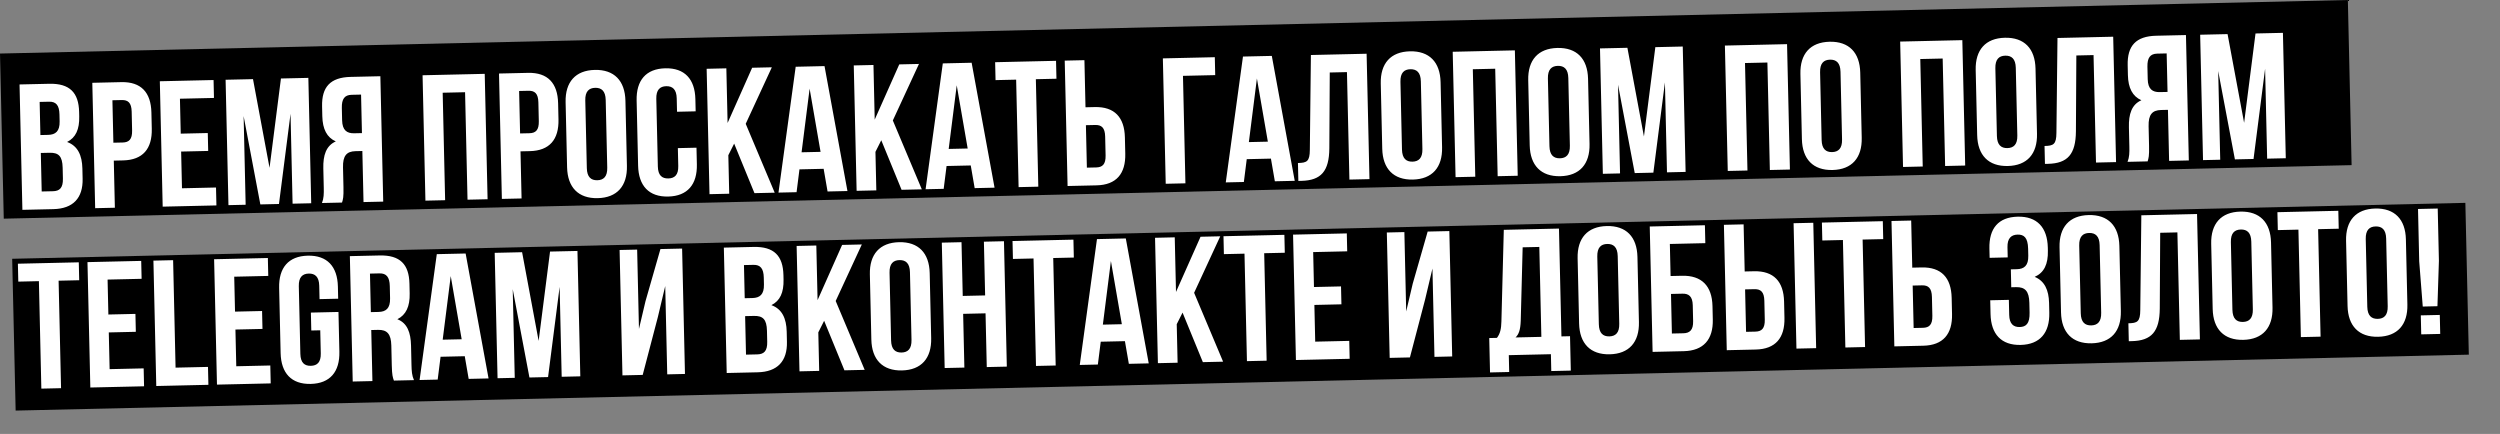 <?xml version="1.0" encoding="UTF-8"?> <svg xmlns="http://www.w3.org/2000/svg" width="893" height="155" viewBox="0 0 893 155" fill="none"><rect x="0" y="0" width="893" height="155" fill="#808080" stroke="none"/><rect y="19.124" width="838.869" height="59" transform="rotate(-1.306 0 19.124)" fill="black"></rect><rect x="4.35" y="92.435" width="876.504" height="54.239" transform="rotate(-1.306 4.35 92.435)" fill="black"></rect><path d="M17.599 29.925C24.893 29.759 28.106 33.078 28.263 39.989L28.3 41.588C28.405 46.195 27.064 49.17 23.963 50.713C27.771 52.099 29.32 55.456 29.428 60.191L29.511 63.838C29.669 70.749 26.107 74.543 19.068 74.703L7.999 74.956L6.978 30.167L17.599 29.925ZM17.713 54.569L14.578 54.64L14.892 68.397L18.922 68.305C21.29 68.251 22.545 67.134 22.469 63.807L22.38 59.904C22.285 55.745 20.912 54.496 17.713 54.569ZM17.553 36.328L14.162 36.405L14.432 48.242L17.183 48.179C19.807 48.12 21.38 46.931 21.298 43.348L21.241 40.853C21.168 37.654 20.049 36.271 17.553 36.328ZM43.337 29.338C50.375 29.178 53.919 33.002 54.082 40.168L54.215 45.99C54.378 53.157 51.012 57.139 43.974 57.299L40.647 57.375L41.031 74.202L33.992 74.363L32.971 29.575L43.337 29.338ZM43.482 35.737L40.155 35.812L40.501 50.977L43.828 50.901C46.068 50.849 47.26 49.798 47.187 46.599L47.034 39.881C46.961 36.681 45.722 35.685 43.482 35.737ZM64.274 35.262L64.558 47.739L74.22 47.519L74.366 53.917L64.704 54.138L65.004 67.254L77.16 66.977L77.306 73.375L58.111 73.813L57.09 29.025L76.285 28.587L76.431 34.985L64.274 35.262ZM90.372 28.266L96.28 59.947L100.353 28.038L110.143 27.815L111.164 72.603L104.51 72.755L103.777 40.635L99.647 72.866L92.993 73.018L87.024 41.465L87.746 73.137L81.604 73.277L80.582 28.489L90.372 28.266ZM122.17 72.352L115.004 72.516C115.67 70.836 115.697 69.235 115.648 67.059L115.49 60.149C115.384 55.479 116.458 52.061 119.944 50.509C116.775 49.109 115.235 46.136 115.13 41.529L115.049 38.01C114.892 31.099 117.95 27.637 125.244 27.471L135.865 27.228L136.886 72.017L129.848 72.177L129.432 53.942L127.001 53.997C123.802 54.07 122.429 55.638 122.524 59.797L122.684 66.835C122.768 70.482 122.528 71.192 122.17 72.352ZM128.973 33.787L125.582 33.864C123.086 33.921 122.031 35.354 122.104 38.553L122.204 42.968C122.286 46.551 123.912 47.666 126.535 47.606L129.286 47.544L128.973 33.787ZM158.125 33.122L159 71.512L151.962 71.673L150.941 26.884L173.143 26.378L174.164 71.167L166.998 71.33L166.123 32.94L158.125 33.122ZM188.611 26.026C195.649 25.865 199.194 29.689 199.357 36.855L199.49 42.678C199.653 49.844 196.287 53.826 189.249 53.986L185.922 54.062L186.305 70.89L179.267 71.05L178.246 26.262L188.611 26.026ZM188.757 32.424L185.43 32.5L185.776 47.664L189.103 47.588C191.342 47.537 192.535 46.485 192.462 43.286L192.309 36.568C192.236 33.369 190.997 32.373 188.757 32.424ZM209.062 35.866L209.613 60.052C209.686 63.251 211.122 64.434 213.361 64.383C215.601 64.332 216.98 63.084 216.908 59.885L216.356 35.7C216.283 32.5 214.848 31.317 212.608 31.368C210.369 31.419 208.989 32.667 209.062 35.866ZM202.565 59.764L202.034 36.474C201.871 29.308 205.552 25.127 212.462 24.97C219.373 24.812 223.241 28.821 223.404 35.987L223.935 59.277C224.099 66.443 220.417 70.624 213.507 70.782C206.597 70.939 202.728 66.93 202.565 59.764ZM242.13 52.908L248.784 52.757L248.92 58.707C249.083 65.873 245.594 70.05 238.684 70.207C231.773 70.365 228.097 66.352 227.933 59.186L227.402 35.896C227.239 28.73 230.729 24.553 237.639 24.395C244.549 24.238 248.226 28.251 248.389 35.417L248.488 39.768L241.834 39.92L241.724 35.121C241.651 31.922 240.216 30.738 237.977 30.789C235.737 30.84 234.357 32.088 234.43 35.287L234.982 59.473C235.055 62.672 236.489 63.792 238.728 63.741C240.968 63.69 242.349 62.506 242.276 59.307L242.13 52.908ZM269.495 68.993L262.242 51.297L260.16 55.442L260.474 69.198L253.435 69.359L252.414 24.571L259.452 24.41L259.897 43.925L268.666 24.2L275.704 24.04L266.37 44.226L276.725 68.828L269.495 68.993ZM294.519 23.61L302.707 68.236L295.605 68.397L294.204 60.299L285.566 60.496L284.535 68.65L278.073 68.797L284.218 23.845L294.519 23.61ZM289.198 31.67L286.323 54.397L293.105 54.243L289.198 31.67ZM322.044 67.794L314.791 50.099L312.709 54.244L313.023 68L305.984 68.161L304.963 23.372L312.001 23.212L312.446 42.727L321.215 23.002L328.253 22.841L318.919 43.027L329.274 67.63L322.044 67.794ZM347.068 22.412L355.256 67.037L348.153 67.199L346.752 59.101L338.115 59.298L337.084 67.452L330.622 67.599L336.767 22.647L347.068 22.412ZM341.746 30.472L338.872 53.199L345.654 53.044L341.746 30.472ZM355.61 28.619L355.464 22.221L377.219 21.725L377.365 28.123L370.007 28.291L370.882 66.681L363.844 66.841L362.968 28.451L355.61 28.619ZM391.705 66.206L381.34 66.442L380.318 21.654L387.357 21.494L387.74 38.321L391.067 38.245C398.106 38.085 401.65 41.909 401.813 49.075L401.946 54.898C402.109 62.064 398.743 66.046 391.705 66.206ZM388.232 59.884L391.559 59.808C393.799 59.757 394.991 58.705 394.918 55.506L394.765 48.788C394.692 45.589 393.453 44.593 391.213 44.644L387.886 44.719L388.232 59.884ZM423.433 65.483L416.395 65.643L415.373 20.855L433.929 20.432L434.074 26.83L422.557 27.093L423.433 65.483ZM454.29 19.967L462.478 64.592L455.376 64.754L453.975 56.656L445.337 56.853L444.306 65.007L437.844 65.154L443.989 20.202L454.29 19.967ZM448.969 28.027L446.094 50.754L452.876 50.599L448.969 28.027ZM463.773 64.627L463.627 58.228C466.827 58.155 467.84 57.684 467.873 53.522L468.253 19.649L488.152 19.195L489.173 63.983L482.007 64.147L481.132 25.757L474.989 25.897L474.839 52.979C474.769 61.175 471.899 64.441 464.861 64.602L463.773 64.627ZM500.236 29.226L500.788 53.412C500.861 56.611 502.296 57.795 504.535 57.744C506.775 57.693 508.155 56.445 508.082 53.246L507.53 29.06C507.457 25.861 506.022 24.677 503.783 24.728C501.543 24.779 500.163 26.027 500.236 29.226ZM493.739 53.125L493.208 29.835C493.045 22.669 496.727 18.488 503.637 18.33C510.547 18.172 514.415 22.181 514.579 29.347L515.11 52.637C515.273 59.803 511.592 63.984 504.681 64.142C497.771 64.3 493.903 60.291 493.739 53.125ZM526.091 24.732L526.967 63.122L519.929 63.282L518.907 18.494L541.11 17.988L542.131 62.776L534.965 62.939L534.089 24.549L526.091 24.732ZM552.91 28.025L553.462 52.211C553.534 55.41 554.97 56.594 557.209 56.543C559.449 56.492 560.829 55.244 560.756 52.044L560.204 27.859C560.131 24.66 558.696 23.476 556.456 23.527C554.217 23.578 552.837 24.826 552.91 28.025ZM546.413 51.923L545.882 28.634C545.719 21.467 549.4 17.286 556.311 17.129C563.221 16.971 567.089 20.98 567.253 28.146L567.784 51.436C567.947 58.602 564.265 62.783 557.355 62.941C550.445 63.099 546.577 59.09 546.413 51.923ZM581.307 17.071L587.214 48.752L591.288 16.843L601.078 16.62L602.099 61.408L595.445 61.56L594.712 29.441L590.582 61.671L583.928 61.823L577.959 30.271L578.681 61.943L572.539 62.083L571.517 17.294L581.307 17.071ZM623.316 22.515L624.192 60.905L617.153 61.065L616.132 16.277L638.334 15.771L639.356 60.559L632.19 60.722L631.314 22.332L623.316 22.515ZM650.135 25.808L650.686 49.994C650.759 53.193 652.195 54.377 654.434 54.326C656.673 54.275 658.053 53.027 657.98 49.828L657.429 25.642C657.356 22.443 655.921 21.259 653.681 21.31C651.442 21.361 650.062 22.609 650.135 25.808ZM643.638 49.706L643.107 26.416C642.943 19.25 646.625 15.069 653.535 14.912C660.445 14.754 664.314 18.763 664.477 25.929L665.008 49.219C665.172 56.385 661.49 60.566 654.58 60.724C647.67 60.882 643.801 56.873 643.638 49.706ZM685.925 21.087L686.8 59.477L679.762 59.638L678.741 14.849L700.943 14.343L701.964 59.131L694.798 59.295L693.923 20.905L685.925 21.087ZM712.743 24.381L713.295 48.566C713.368 51.765 714.803 52.949 717.043 52.898C719.282 52.847 720.662 51.599 720.589 48.4L720.038 24.214C719.965 21.015 718.529 19.831 716.29 19.883C714.05 19.933 712.671 21.181 712.743 24.381ZM706.247 48.279L705.716 24.989C705.552 17.823 709.234 13.642 716.144 13.484C723.054 13.327 726.923 17.335 727.086 24.502L727.617 47.791C727.78 54.958 724.099 59.139 717.189 59.296C710.278 59.454 706.41 55.445 706.247 48.279ZM730.454 58.546L730.308 52.147C733.507 52.074 734.521 51.603 734.554 47.441L734.934 13.568L754.833 13.114L755.854 57.902L748.688 58.066L747.812 19.676L741.67 19.816L741.519 46.898C741.45 55.094 738.58 58.36 731.542 58.521L730.454 58.546ZM767.127 57.645L759.961 57.809C760.627 56.129 760.655 54.528 760.605 52.353L760.448 45.443C760.341 40.772 761.415 37.354 764.901 35.802C761.732 34.402 760.192 31.429 760.087 26.822L760.007 23.303C759.849 16.393 762.907 12.93 770.201 12.764L780.822 12.521L781.844 57.31L774.805 57.47L774.39 39.235L771.958 39.291C768.759 39.363 767.386 40.931 767.481 45.09L767.642 52.128C767.725 55.775 767.485 56.485 767.127 57.645ZM773.93 19.08L770.539 19.158C768.044 19.215 766.988 20.647 767.061 23.846L767.162 28.261C767.243 31.844 768.869 32.959 771.492 32.899L774.244 32.837L773.93 19.08ZM795.688 12.182L801.596 43.864L805.67 11.955L815.459 11.732L816.481 56.52L809.826 56.672L809.094 24.552L804.964 56.783L798.309 56.934L792.341 25.382L793.063 57.054L786.92 57.194L785.899 12.406L795.688 12.182ZM6.535 100.596L6.39 94.197L28.144 93.701L28.29 100.1L20.932 100.267L21.807 138.657L14.769 138.818L13.893 100.428L6.535 100.596ZM38.428 99.868L38.712 112.345L48.374 112.125L48.52 118.523L38.858 118.744L39.157 131.86L51.314 131.583L51.46 137.981L32.265 138.419L31.244 93.631L50.439 93.193L50.584 99.591L38.428 99.868ZM55.821 137.882L54.8 93.094L61.838 92.933L62.714 131.323L74.294 131.059L74.44 137.457L55.821 137.882ZM83.666 98.837L83.95 111.314L93.612 111.093L93.758 117.492L84.096 117.712L84.395 130.829L96.552 130.551L96.698 136.95L77.503 137.387L76.482 92.599L95.677 92.161L95.823 98.56L83.666 98.837ZM111.194 118.054L111.048 111.656L120.901 111.431L121.225 125.636C121.388 132.802 117.899 136.978 110.989 137.136C104.078 137.294 100.402 133.28 100.239 126.114L99.707 102.824C99.544 95.658 103.034 91.481 109.944 91.324C116.854 91.166 120.531 95.18 120.694 102.346L120.793 106.697L114.139 106.848L114.03 102.05C113.957 98.85 112.521 97.667 110.282 97.718C108.042 97.769 106.662 99.017 106.735 102.216L107.287 126.402C107.36 129.601 108.794 130.72 111.033 130.669C113.273 130.618 114.654 129.434 114.581 126.235L114.393 117.981L111.194 118.054ZM147.873 135.783L140.707 135.946C140.297 134.803 140.025 134.105 139.941 130.458L139.781 123.42C139.686 119.261 138.243 117.758 135.044 117.831L132.613 117.886L133.029 136.121L125.991 136.282L124.969 91.493L135.59 91.251C142.885 91.085 146.097 94.404 146.255 101.315L146.335 104.834C146.44 109.441 145.037 112.481 141.935 114.024C145.488 115.416 146.717 118.781 146.823 123.451L146.981 130.362C147.031 132.537 147.131 134.135 147.873 135.783ZM135.544 97.654L132.153 97.731L132.467 111.488L135.218 111.425C137.842 111.365 139.415 110.177 139.333 106.594L139.233 102.179C139.16 98.98 138.04 97.597 135.544 97.654ZM166.324 90.55L174.512 135.175L167.41 135.337L166.009 127.239L157.371 127.436L156.341 135.59L149.878 135.737L156.023 90.785L166.324 90.55ZM161.003 98.61L158.128 121.337L164.91 121.183L161.003 98.61ZM186.494 90.091L192.401 121.772L196.475 89.863L206.265 89.64L207.286 134.428L200.632 134.58L199.899 102.46L195.769 134.691L189.115 134.842L183.146 103.29L183.868 134.962L177.726 135.102L176.704 90.314L186.494 90.091ZM234.989 113.247L229.571 133.92L222.34 134.085L221.319 89.296L227.59 89.153L228.236 117.498L230.571 107.586L235.907 88.964L243.649 88.787L244.671 133.576L238.336 133.72L237.617 102.176L234.989 113.247ZM269.181 88.205C276.475 88.039 279.687 91.358 279.845 98.269L279.881 99.868C279.986 104.475 278.646 107.45 275.544 108.993C279.353 110.379 280.902 113.736 281.01 118.471L281.093 122.118C281.251 129.028 277.688 132.823 270.65 132.983L259.581 133.236L258.559 88.447L269.181 88.205ZM269.295 112.849L266.159 112.92L266.473 126.677L270.504 126.585C272.871 126.531 274.126 125.414 274.05 122.087L273.961 118.184C273.867 114.025 272.494 112.776 269.295 112.849ZM269.135 94.608L265.744 94.685L266.013 106.522L268.765 106.459C271.388 106.399 272.961 105.211 272.88 101.628L272.823 99.133C272.75 95.934 271.63 94.551 269.135 94.608ZM301.634 132.277L294.381 114.581L292.299 118.726L292.612 132.482L285.574 132.643L284.553 87.854L291.591 87.694L292.036 107.209L300.804 87.484L307.843 87.323L298.508 107.509L308.864 132.112L301.634 132.277ZM317.743 97.404L318.295 121.59C318.368 124.789 319.803 125.973 322.042 125.922C324.282 125.871 325.662 124.623 325.589 121.424L325.037 97.238C324.964 94.039 323.529 92.855 321.289 92.906C319.05 92.957 317.67 94.205 317.743 97.404ZM311.246 121.303L310.715 98.013C310.552 90.847 314.233 86.665 321.144 86.508C328.054 86.35 331.922 90.359 332.086 97.525L332.617 120.815C332.78 127.981 329.098 132.162 322.188 132.32C315.278 132.478 311.41 128.469 311.246 121.303ZM344.036 112.105L344.474 131.3L337.436 131.46L336.414 86.672L343.452 86.511L343.89 105.706L351.888 105.524L351.45 86.329L358.616 86.166L359.638 130.954L352.472 131.117L352.034 111.922L344.036 112.105ZM361.818 92.494L361.672 86.096L383.427 85.6L383.572 91.998L376.214 92.166L377.09 130.556L370.052 130.716L369.176 92.326L361.818 92.494ZM402.138 85.173L410.326 129.798L403.223 129.96L401.822 121.862L393.185 122.059L392.154 130.212L385.692 130.36L391.837 85.408L402.138 85.173ZM396.816 93.233L393.942 115.96L400.724 115.805L396.816 93.233ZM429.663 129.357L422.41 111.662L420.328 115.806L420.641 129.563L413.603 129.723L412.582 84.935L419.62 84.775L420.065 104.289L428.834 84.564L435.872 84.404L426.538 104.59L436.893 129.192L429.663 129.357ZM437.173 90.776L437.028 84.378L458.782 83.882L458.928 90.28L451.57 90.448L452.445 128.838L445.407 128.998L444.532 90.608L437.173 90.776ZM469.066 90.049L469.35 102.525L479.012 102.305L479.158 108.703L469.496 108.924L469.795 122.04L481.952 121.763L482.098 128.161L462.903 128.599L461.882 83.811L481.077 83.373L481.223 89.772L469.066 90.049ZM509.042 106.998L503.624 127.671L496.394 127.835L495.373 83.047L501.643 82.904L502.29 111.249L504.624 101.337L509.961 82.715L517.703 82.538L518.724 127.326L512.39 127.471L511.671 95.927L509.042 106.998ZM561.093 132.378L554.118 132.537L553.981 126.522L538.945 126.865L539.082 132.88L532.236 133.036L531.956 120.751L534.707 120.688C535.888 119.125 536.234 117.453 536.302 114.826L537.156 82.094L556.863 81.645L557.741 120.163L560.812 120.093L561.093 132.378ZM543.892 88.342L543.209 114.541C543.095 117.936 542.488 119.422 541.362 120.536L550.575 120.326L549.843 88.207L543.892 88.342ZM570.552 91.639L571.104 115.825C571.177 119.024 572.612 120.208 574.852 120.157C577.091 120.106 578.471 118.858 578.398 115.659L577.846 91.473C577.773 88.274 576.338 87.09 574.099 87.141C571.859 87.192 570.479 88.44 570.552 91.639ZM564.055 115.538L563.524 92.248C563.361 85.082 567.043 80.901 573.953 80.743C580.863 80.586 584.731 84.594 584.895 91.761L585.426 115.051C585.589 122.217 581.908 126.398 574.997 126.555C568.087 126.713 564.219 122.704 564.055 115.538ZM601.442 125.44L590.309 125.694L589.288 80.906L608.994 80.456L609.14 86.855L596.472 87.144L596.733 98.597L600.828 98.503C607.866 98.343 611.538 102.164 611.701 109.33L611.811 114.129C611.974 121.295 608.48 125.28 601.442 125.44ZM597.201 119.135L601.296 119.042C603.535 118.991 604.856 117.936 604.783 114.737L604.653 109.043C604.58 105.843 603.213 104.85 600.974 104.901L596.879 104.995L597.201 119.135ZM627.166 124.854L616.8 125.09L615.779 80.302L622.817 80.141L623.201 96.969L626.528 96.893C633.566 96.732 637.11 100.556 637.274 107.723L637.407 113.545C637.57 120.711 634.204 124.693 627.166 124.854ZM623.693 118.531L627.02 118.455C629.259 118.404 630.452 117.353 630.379 114.153L630.225 107.435C630.152 104.236 628.913 103.24 626.674 103.291L623.347 103.367L623.693 118.531ZM648.728 124.362L641.69 124.522L640.669 79.734L647.707 79.573L648.728 124.362ZM650.93 85.902L650.785 79.503L672.539 79.007L672.685 85.406L665.327 85.573L666.202 123.963L659.164 124.124L658.289 85.734L650.93 85.902ZM687.025 123.489L676.66 123.725L675.639 78.937L682.677 78.776L683.06 95.604L686.388 95.528C693.426 95.367 696.97 99.192 697.133 106.358L697.266 112.18C697.429 119.346 694.063 123.328 687.025 123.489ZM683.552 117.166L686.879 117.09C689.119 117.039 690.311 115.988 690.238 112.789L690.085 106.07C690.012 102.871 688.773 101.875 686.533 101.926L683.206 102.002L683.552 117.166ZM724.502 91.33L724.445 88.835C724.353 84.803 722.921 83.748 720.681 83.799C718.442 83.85 716.998 85.099 717.071 88.299L717.154 91.945L710.692 92.093L710.616 88.766C710.452 81.6 713.817 77.554 720.727 77.396C727.637 77.239 731.314 81.252 731.477 88.418L731.503 89.57C731.613 94.368 730.146 97.411 726.787 98.896C730.341 100.351 731.824 103.646 731.928 108.189L732.008 111.708C732.172 118.874 728.682 123.051 721.772 123.208C714.862 123.366 711.185 119.353 711.022 112.187L710.909 107.26L717.564 107.108L717.686 112.483C717.759 115.682 719.195 116.865 721.434 116.814C723.673 116.763 725.056 115.644 724.966 111.677L724.886 108.157C724.791 103.999 723.348 102.495 720.149 102.568L718.421 102.607L718.275 96.209L720.387 96.161C723.01 96.101 724.583 94.913 724.502 91.33ZM742.695 87.714L743.247 111.9C743.32 115.099 744.755 116.283 746.994 116.232C749.234 116.18 750.614 114.933 750.541 111.734L749.989 87.548C749.916 84.349 748.481 83.165 746.241 83.216C744.002 83.267 742.622 84.515 742.695 87.714ZM736.198 111.612L735.667 88.323C735.504 81.156 739.185 76.975 746.096 76.818C753.006 76.66 756.874 80.669 757.038 87.835L757.569 111.125C757.732 118.291 754.05 122.472 747.14 122.63C740.23 122.787 736.362 118.779 736.198 111.612ZM760.406 121.879L760.26 115.481C763.459 115.408 764.472 114.937 764.505 110.775L764.885 76.901L784.784 76.448L785.805 121.236L778.639 121.399L777.764 83.01L771.622 83.15L771.471 110.232C771.402 118.428 768.531 121.694 761.493 121.854L760.406 121.879ZM796.869 86.479L797.42 110.665C797.493 113.864 798.928 115.047 801.168 114.996C803.407 114.945 804.787 113.697 804.714 110.498L804.163 86.312C804.09 83.113 802.654 81.93 800.415 81.981C798.175 82.032 796.796 83.28 796.869 86.479ZM790.372 110.377L789.841 87.087C789.677 79.921 793.359 75.74 800.269 75.582C807.179 75.425 811.048 79.434 811.211 86.6L811.742 109.89C811.905 117.056 808.224 121.237 801.314 121.395C794.403 121.552 790.535 117.543 790.372 110.377ZM813.638 82.191L813.492 75.793L835.247 75.297L835.392 81.695L828.034 81.863L828.91 120.253L821.872 120.414L820.996 82.024L813.638 82.191ZM845.043 85.38L845.595 109.566C845.668 112.765 847.103 113.949 849.343 113.898C851.582 113.847 852.962 112.599 852.889 109.4L852.338 85.214C852.265 82.015 850.829 80.831 848.59 80.882C846.35 80.933 844.971 82.181 845.043 85.38ZM838.547 109.279L838.016 85.989C837.852 78.823 841.534 74.641 848.444 74.484C855.354 74.326 859.223 78.335 859.386 85.501L859.917 108.791C860.08 115.957 856.399 120.138 849.489 120.296C842.578 120.454 838.71 116.445 838.547 109.279ZM870.652 109.379L865.406 109.498L864.141 93.331L863.715 74.648L870.753 74.487L871.179 93.171L870.652 109.379ZM864.709 112.651L871.492 112.496L871.646 119.279L864.864 119.433L864.709 112.651Z" fill="white"></path></svg> 